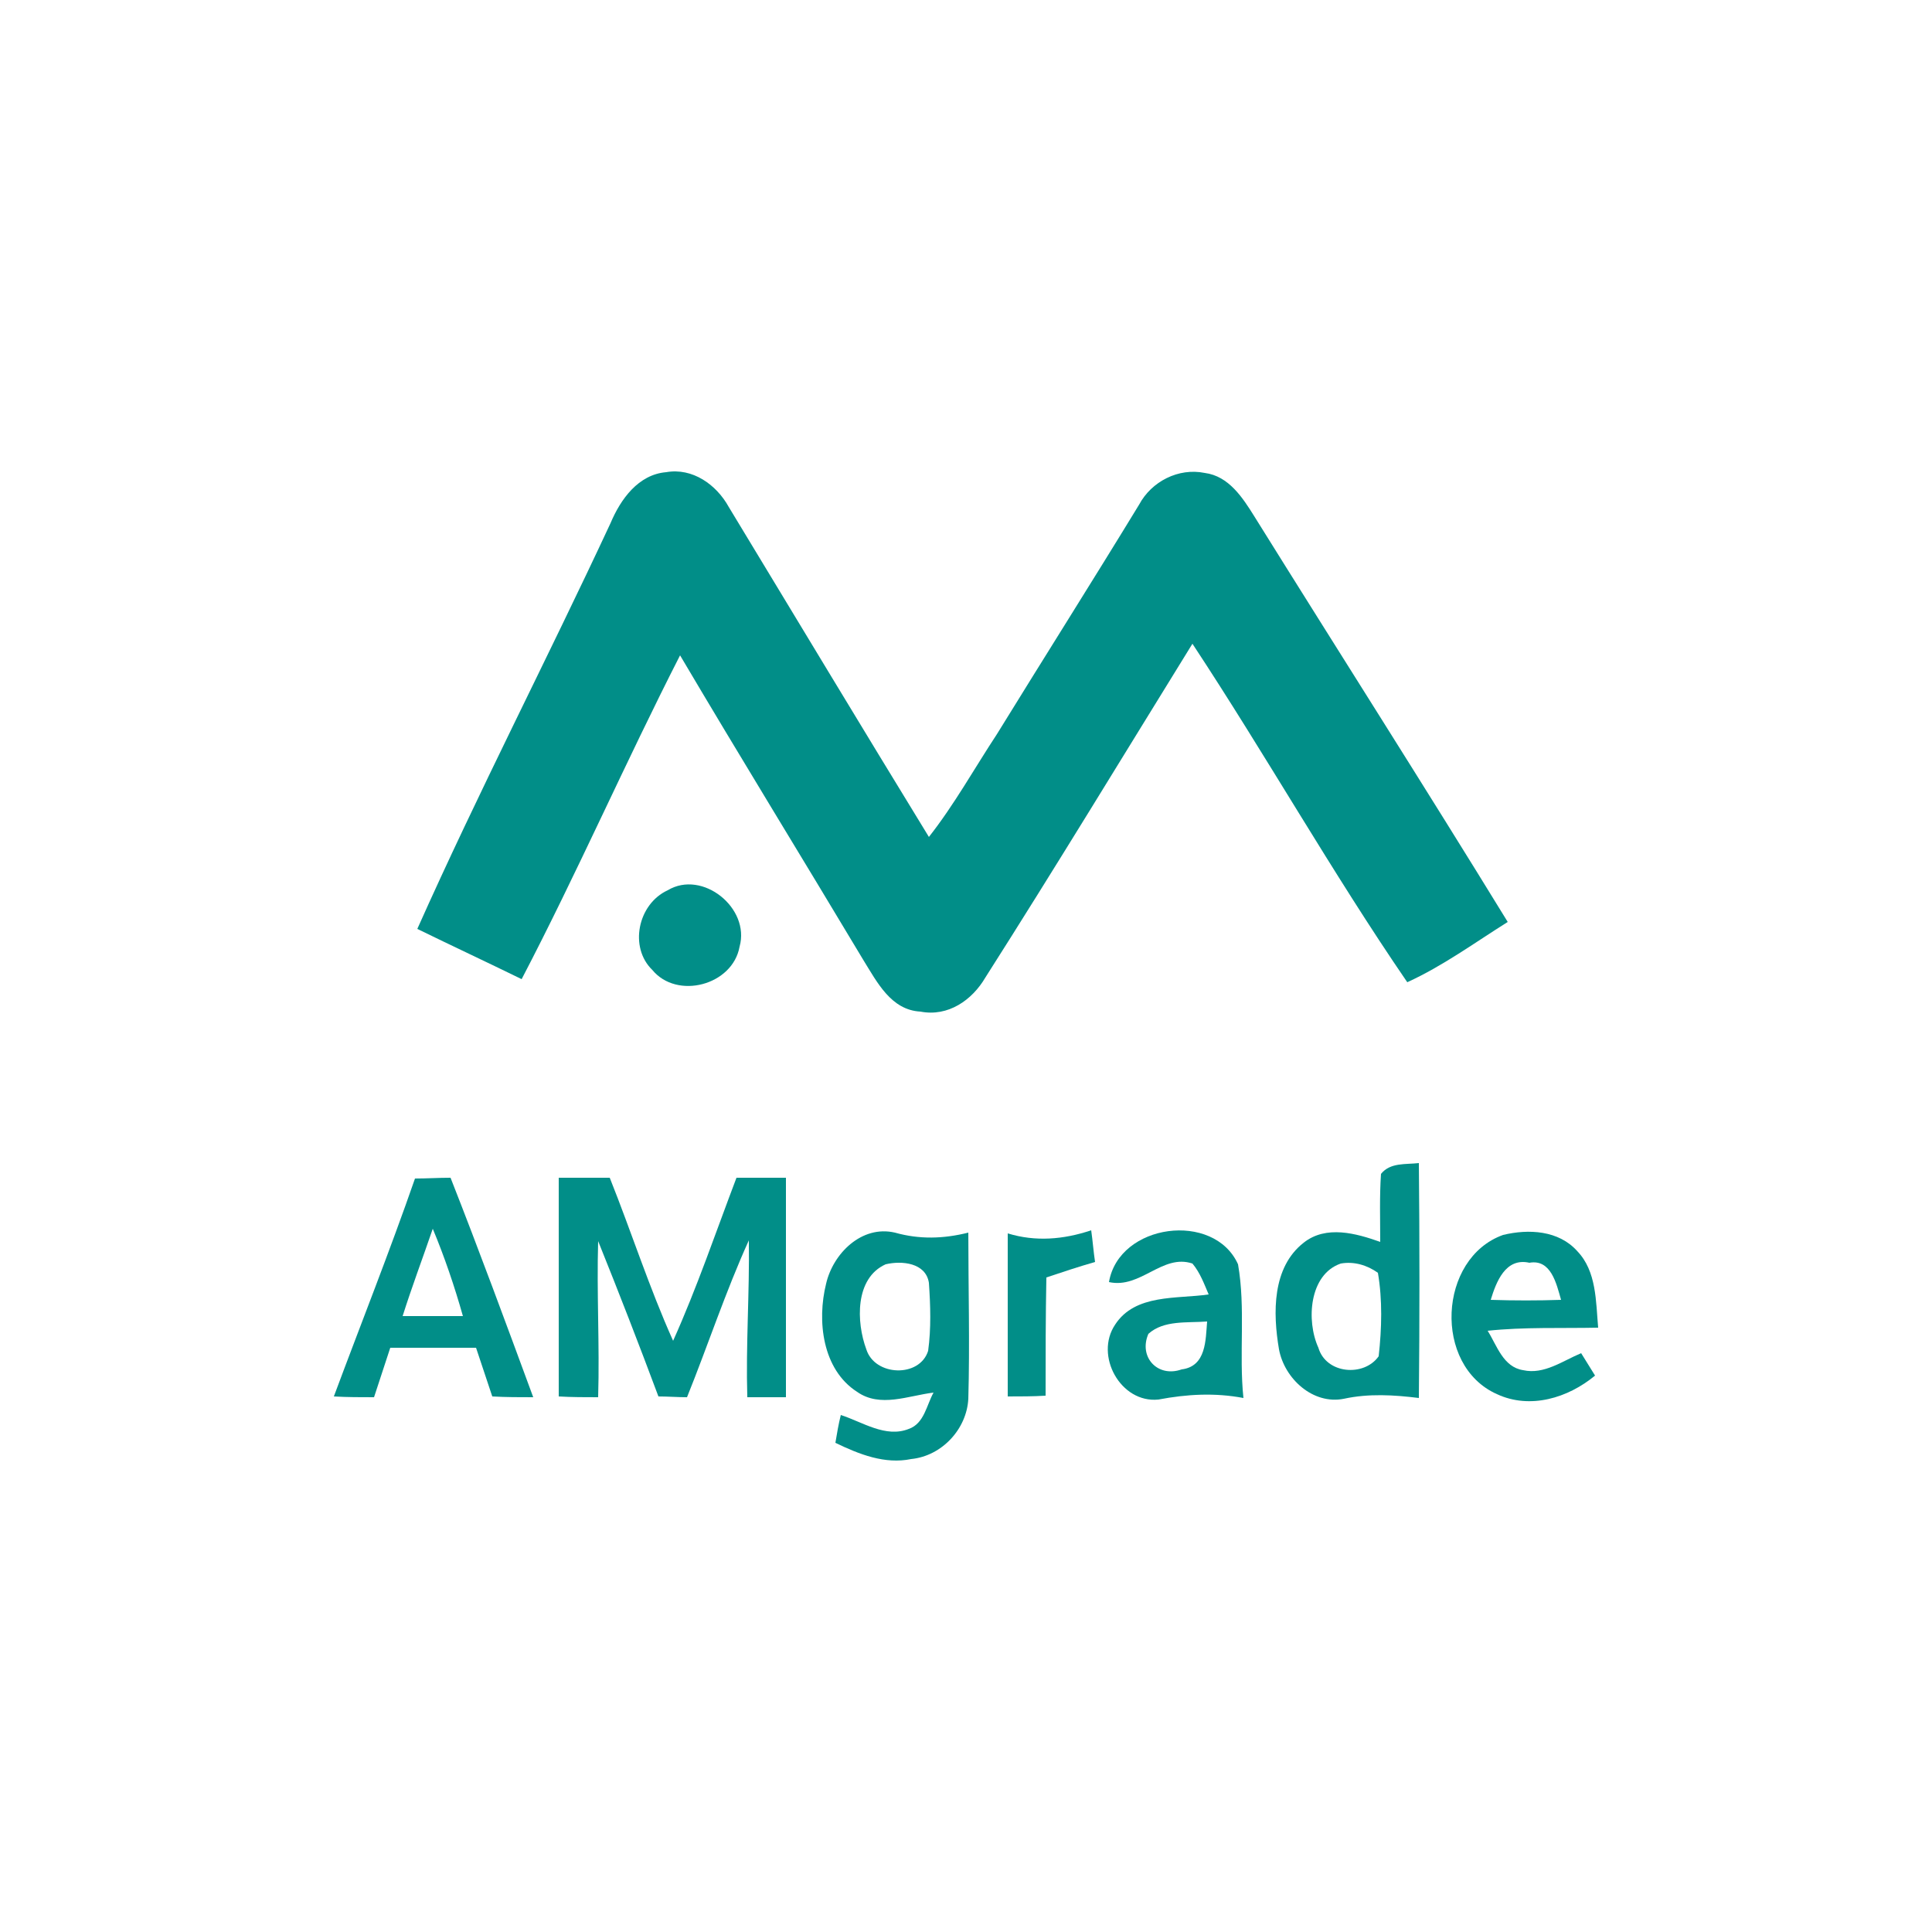<?xml version="1.0" encoding="UTF-8"?> <!-- Generator: Adobe Illustrator 25.4.0, SVG Export Plug-In . SVG Version: 6.00 Build 0) --> <svg xmlns="http://www.w3.org/2000/svg" xmlns:xlink="http://www.w3.org/1999/xlink" id="Layer_1" x="0px" y="0px" viewBox="0 0 250 250" style="enable-background:new 0 0 250 250;" xml:space="preserve"> <style type="text/css"> .st0{fill:#018E88;} </style> <g id="_x23_018e88ff"> <path class="st0" d="M79,67.7c1.3-3.1,3.6-6.3,7.2-6.6c3.4-0.6,6.5,1.6,8.1,4.5c8.6,14.2,17.2,28.5,25.9,42.7 c3.3-4.2,5.9-8.9,8.8-13.3c6.1-9.9,12.3-19.7,18.4-29.7c1.6-3,5.1-4.8,8.5-4.1c3.1,0.4,4.9,3.2,6.4,5.6 c10.9,17.5,22,34.9,32.8,52.5c-4.3,2.7-8.4,5.7-13,7.8c-9.8-14.3-18.3-29.4-27.8-43.8c-8.9,14.4-17.7,28.9-26.8,43.2 c-1.7,2.9-4.8,5.1-8.4,4.4c-3.8-0.2-5.6-3.8-7.4-6.7c-7.9-13.2-15.9-26.2-23.7-39.4c-7.1,13.9-13.3,28.1-20.5,41.9 c-4.5-2.2-9-4.3-13.5-6.5C61.9,102.5,70.8,85.3,79,67.7z"></path> <path class="st0" d="M86.4,115.2c4.5-2.7,10.7,2.3,9.3,7.3c-0.9,5-8.1,6.9-11.3,3C81.4,122.6,82.5,117,86.4,115.2z"></path> <path class="st0" d="M178.7,151.9c1.2-1.5,3.2-1.2,4.9-1.4c0.1,10.1,0.1,20.3,0,30.4c-3.2-0.4-6.5-0.6-9.7,0.1 c-4,0.8-7.7-2.6-8.4-6.4c-0.8-4.7-0.9-10.6,3.2-13.8c2.9-2.3,6.8-1.2,9.9-0.1C178.6,157.8,178.5,154.8,178.7,151.9 M173.5,163.5 c-4.1,1.4-4.5,7.4-2.9,10.9c1,3.4,5.9,3.8,7.8,1.1c0.4-3.6,0.5-7.3-0.1-10.8C176.9,163.7,175.2,163.2,173.5,163.5z"></path> <path class="st0" d="M53.7,152.5c1.5,0,3-0.1,4.6-0.1c3.7,9.4,7.2,18.9,10.7,28.4c-1.8,0-3.5,0-5.3-0.1c-0.7-2.1-1.4-4.2-2.1-6.3 c-3.7,0-7.4,0-11.1,0c-0.7,2.1-1.4,4.3-2.1,6.4c-1.7,0-3.5,0-5.2-0.1C46.7,171.3,50.4,162,53.7,152.5 M56,159 c-1.3,3.8-2.7,7.5-3.9,11.3c2.6,0,5.2,0,7.8,0C58.8,166.4,57.5,162.6,56,159z"></path> <path class="st0" d="M95.3,152.4c2.1,0,4.3,0,6.4,0c0,9.5,0,18.9,0,28.4c-1.7,0-3.3,0-5,0c-0.2-6.8,0.3-13.5,0.2-20.3 c-3,6.6-5.3,13.6-8,20.3c-1.2,0-2.5-0.1-3.7-0.1c-2.5-6.7-5.1-13.4-7.8-20.1c-0.2,6.7,0.2,13.4,0,20.2c-1.7,0-3.4,0-5.1-0.1 c0-9.4,0-18.9,0-28.3c2.2,0,4.4,0,6.6,0c2.8,7,5.1,14.2,8.2,21.1C90.2,166.6,92.6,159.5,95.3,152.4z"></path> <path class="st0" d="M106.9,166.1c0.9-3.9,4.6-7.6,8.9-6.6c3.2,0.9,6.3,0.8,9.5,0c0,7.2,0.2,14.3,0,21.5c-0.2,3.9-3.4,7.4-7.4,7.8 c-3.4,0.7-6.7-0.6-9.8-2.1c0.2-1.2,0.4-2.4,0.7-3.6c2.8,0.9,5.8,3,8.8,1.8c2-0.7,2.3-3.1,3.2-4.7c-3.3,0.4-6.9,2-9.9-0.1 C106.4,177.2,105.7,170.9,106.9,166.1 M114.6,163.6c-4,1.8-3.8,7.5-2.5,11c1.1,3.5,6.9,3.7,8,0.2c0.4-2.9,0.3-5.9,0.1-8.8 C119.8,163.4,116.7,163.1,114.6,163.6z"></path> <path class="st0" d="M130.4,159.6c3.6,1.1,7.2,0.8,10.8-0.4c0.2,1.4,0.3,2.8,0.5,4.1c-2.1,0.6-4.2,1.3-6.3,2 c-0.1,5.1-0.1,10.2-0.1,15.3c-1.6,0.1-3.3,0.1-4.9,0.1C130.4,173.8,130.4,166.7,130.4,159.6z"></path> <path class="st0" d="M143.5,165.9c1.3-7.6,13.6-9.2,16.7-2.3c1,5.7,0.1,11.6,0.7,17.3c-3.7-0.7-7.3-0.5-11,0.2 c-4.9,0.5-8.3-5.7-5.6-9.7c2.6-4,8-3.3,12.1-3.9c-0.6-1.4-1.1-2.8-2.1-4C150.4,162.2,147.6,166.8,143.5,165.9 M148.6,172.6 c-1.3,3,1.2,5.7,4.3,4.6c3.2-0.4,3.1-3.8,3.3-6.2C153.6,171.2,150.6,170.8,148.6,172.6z"></path> <path class="st0" d="M194.5,159.8c3.3-0.8,7.2-0.6,9.6,2.1c2.5,2.6,2.4,6.5,2.7,9.9c-4.8,0.1-9.6-0.1-14.3,0.4 c1.2,1.9,2,4.7,4.6,5.1c2.7,0.6,5.1-1.2,7.5-2.2c0.6,1,1.2,1.9,1.8,2.9c-3.5,2.9-8.4,4.4-12.7,2.4 C185.4,176.7,186.1,162.8,194.5,159.8 M192.9,168.2c3,0.1,6.1,0.1,9.1,0c-0.6-2.1-1.3-5.3-4.1-4.8 C194.8,162.7,193.6,165.9,192.9,168.2z"></path> </g> </svg> 